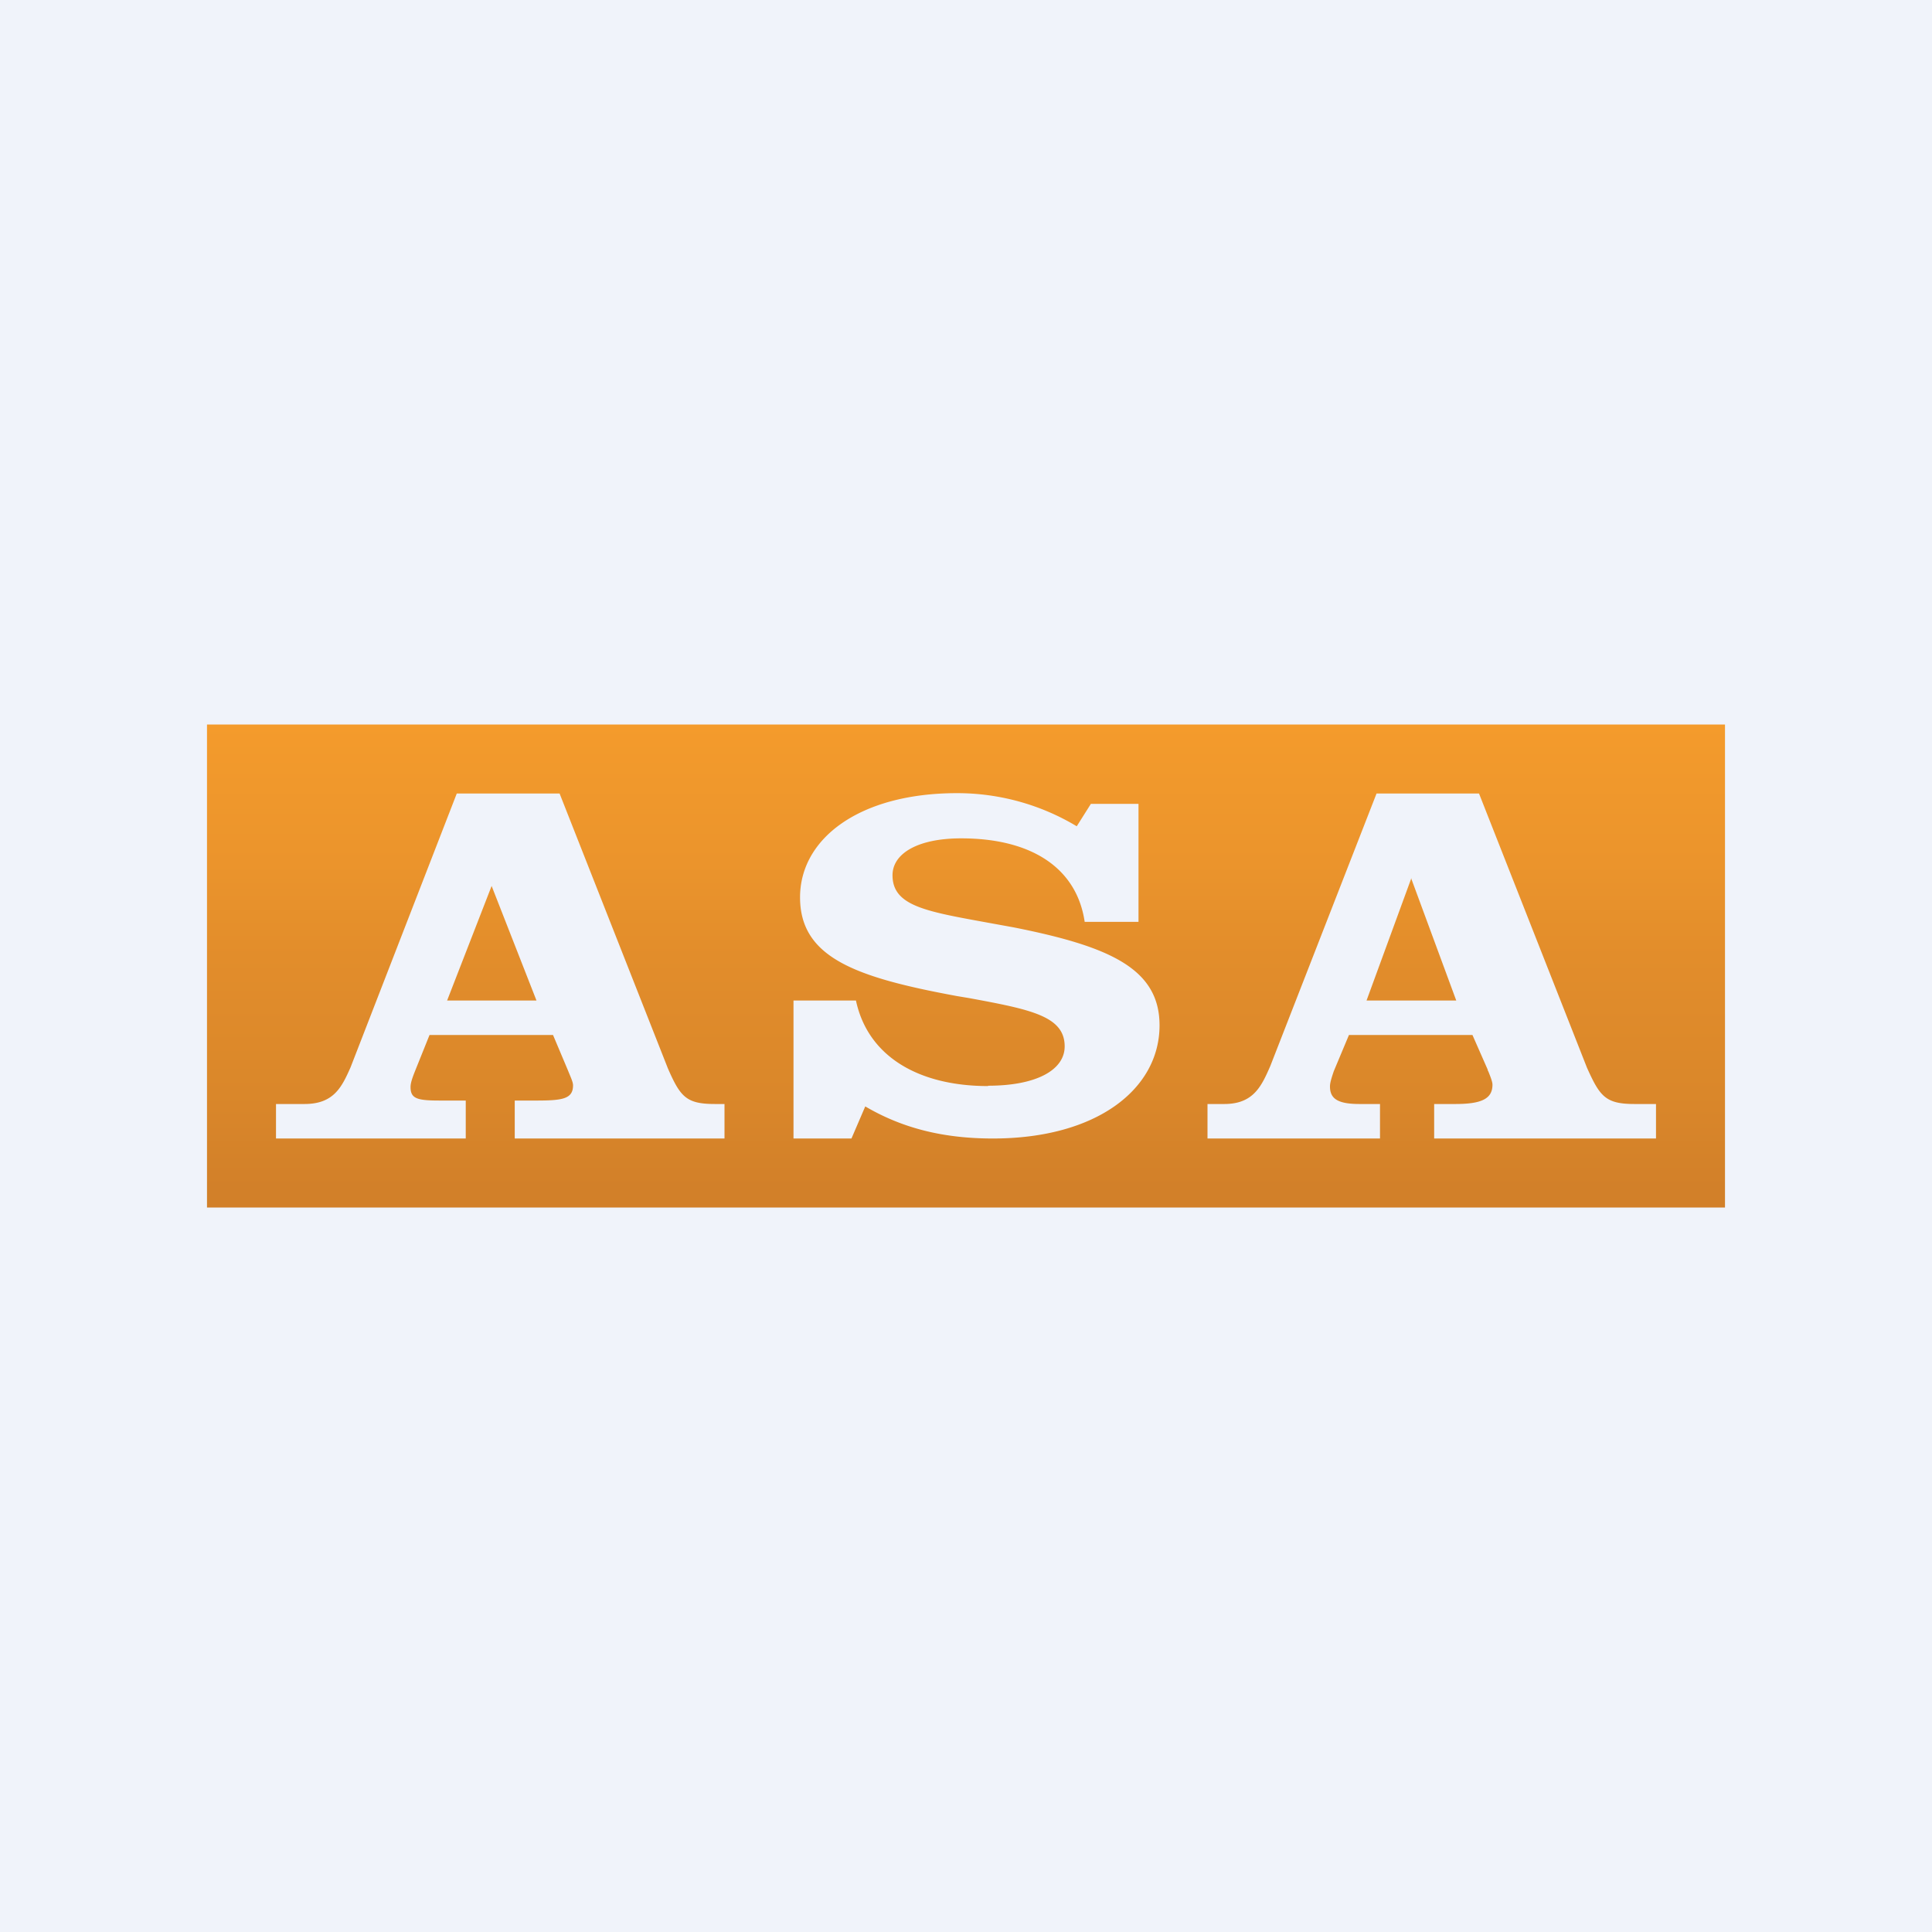 <!-- by TradingView --><svg width="56" height="56" viewBox="0 0 56 56" xmlns="http://www.w3.org/2000/svg"><path fill="#F0F3FA" d="M0 0h56v56H0z"/><path d="M40.9 25.45 42.21 29h-2.6l1.3-3.55Z" fill="url(#aamtqqjzv)"/><path d="m15.55 29-1.3-3.32L12.96 29h2.59Z" fill="url(#bamtqqjzv)"/><path d="M6 21h44v14H6V21Zm22.64 10.48c-1.99 0-3.48-.84-3.83-2.48H23v4h1.68l.4-.93c1.09.64 2.28.93 3.7.93 3.02 0 4.83-1.44 4.83-3.28 0-1.65-1.46-2.29-4.23-2.84l-.88-.16c-1.7-.31-2.63-.48-2.63-1.35 0-.63.73-1.07 1.99-1.07 2.04 0 3.35.86 3.58 2.42H33V23.3h-1.38l-.41.65a6.73 6.73 0 0 0-3.47-.96c-2.82 0-4.55 1.31-4.55 3.02 0 1.75 1.62 2.32 4.54 2.86l.36.06c1.78.33 2.77.52 2.77 1.4 0 .68-.81 1.14-2.22 1.14ZM35 33h5v-1h-.6c-.65 0-.85-.17-.85-.51 0-.11.05-.26.11-.44L39.1 30h3.58l.44 1c0 .03.02.05.03.08.06.15.11.28.11.36 0 .4-.3.56-1.07.56h-.62v1H48v-1h-.63c-.84 0-1-.23-1.37-1.05L42.87 23H39.9l-3.08 7.9c-.25.57-.48 1.1-1.33 1.1H35v1ZM8 33h5.5v-1.1h-.74c-.66 0-.86-.05-.86-.39 0-.12.05-.26.12-.44l.43-1.07h3.58l.43 1.02c.08.2.15.34.15.44 0 .4-.32.44-1.08.44h-.61V33H21v-1h-.28c-.83 0-1-.21-1.36-1.03L16.22 23h-2.98l-3.08 7.94C9.91 31.5 9.68 32 8.83 32H8v1Z" fill="url(#camtqqjzv)"/><defs><linearGradient id="aamtqqjzv" x1="14.48" y1="21" x2="14.48" y2="34.41" gradientUnits="userSpaceOnUse"><stop offset=".3" stop-color="#EB942C"/><stop offset=".5" stop-color="#E28D2B"/><stop offset=".8" stop-color="#DA872A"/></linearGradient><linearGradient id="bamtqqjzv" x1="14.48" y1="21" x2="14.48" y2="34.41" gradientUnits="userSpaceOnUse"><stop offset=".3" stop-color="#EB942C"/><stop offset=".5" stop-color="#E28D2B"/><stop offset=".8" stop-color="#DA872A"/></linearGradient><linearGradient id="camtqqjzv" x1="14.48" y1="21" x2="14.48" y2="34.41" gradientUnits="userSpaceOnUse"><stop stop-color="#F49B2C"/><stop offset=".3" stop-color="#EB942C"/><stop offset=".5" stop-color="#E28D2B"/><stop offset=".8" stop-color="#DA872A"/><stop offset="1" stop-color="#D28029"/></linearGradient></defs></svg>